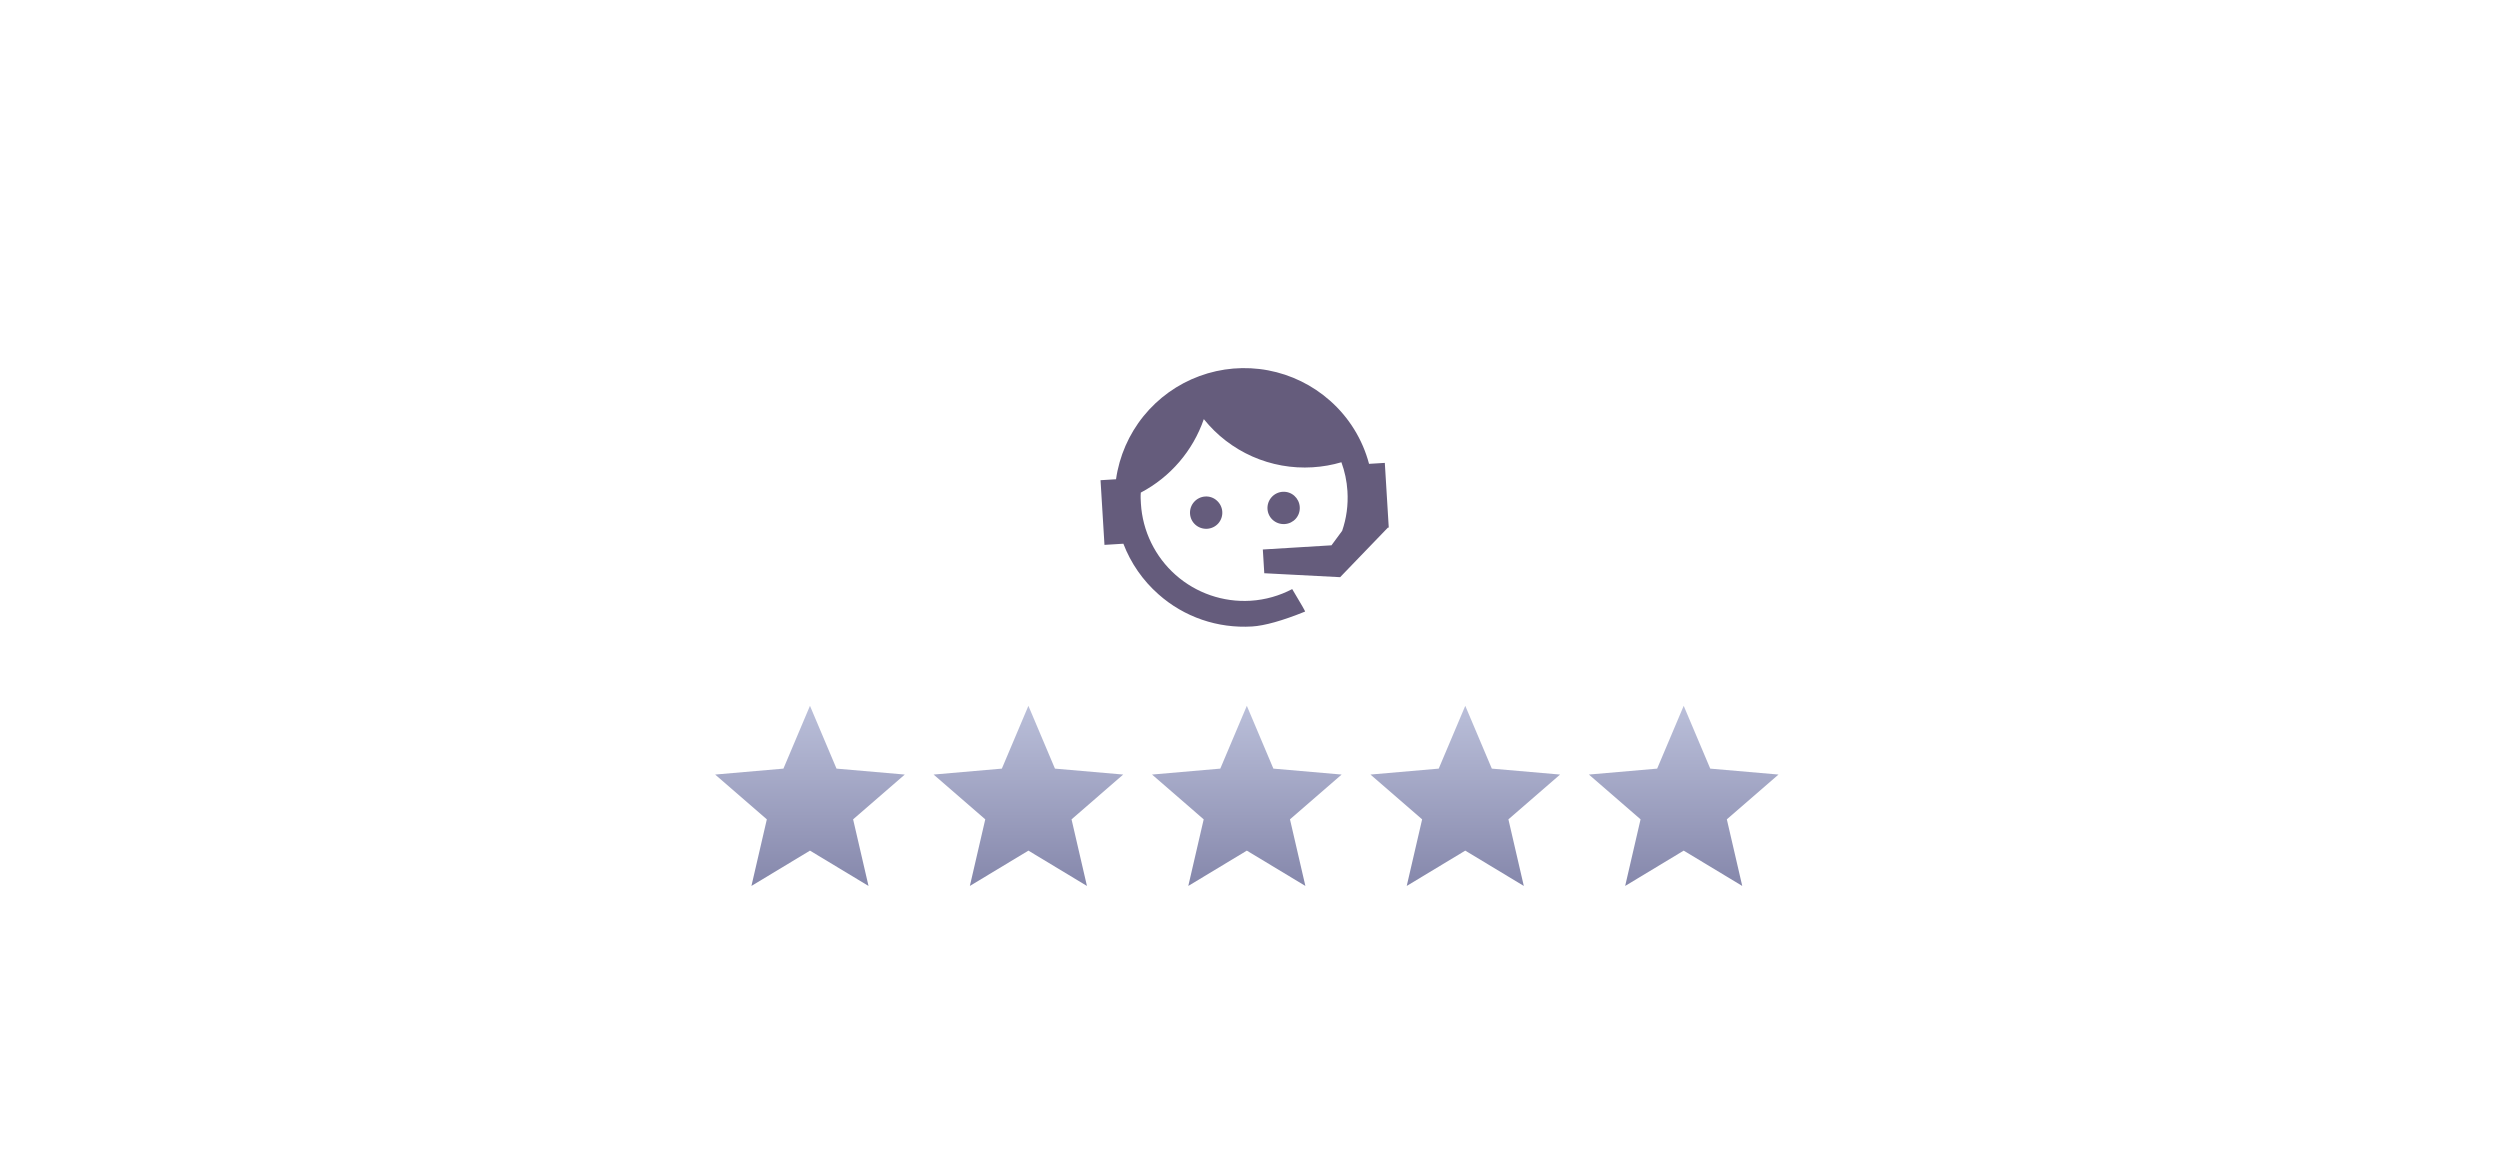 <svg xmlns="http://www.w3.org/2000/svg" width="395" height="185" viewBox="0 0 395 185" fill="none"><g clip-path="url(#clip0_111_7211)"><path d="M118.725 139.979L121.16 129.456L112.996 122.379L123.781 121.442L127.975 111.519L132.169 121.442L142.955 122.379L134.791 129.456L137.225 139.979L127.975 134.399L118.725 139.979Z" fill="url(#paint0_linear_111_7211)"></path><path d="M153.238 139.979L155.672 129.456L147.508 122.379L158.293 121.442L162.488 111.519L166.682 121.442L177.467 122.379L169.303 129.456L171.737 139.979L162.488 134.399L153.238 139.979Z" fill="url(#paint1_linear_111_7211)"></path><path d="M187.75 139.979L190.184 129.456L182.021 122.379L192.806 121.442L197 111.519L201.194 121.442L211.979 122.379L203.816 129.456L206.25 139.979L197 134.399L187.75 139.979Z" fill="url(#paint2_linear_111_7211)"></path><path d="M222.263 139.979L224.697 129.456L216.533 122.379L227.318 121.442L231.513 111.519L235.707 121.442L246.492 122.379L238.328 129.456L240.762 139.979L231.513 134.399L222.263 139.979Z" fill="url(#paint3_linear_111_7211)"></path><path d="M256.775 139.979L259.209 129.456L251.045 122.379L261.831 121.442L266.025 111.519L270.219 121.442L281.004 122.379L272.84 129.456L275.274 139.979L266.025 134.399L256.775 139.979Z" fill="url(#paint4_linear_111_7211)"></path><path d="M212.061 83.871C212.731 81.914 213.033 79.844 212.896 77.598C212.798 75.981 212.456 74.447 211.942 73.035C210.503 73.461 208.986 73.734 207.392 73.831C204.127 74.033 200.861 73.448 197.869 72.123C194.877 70.799 192.248 68.775 190.203 66.222C188.485 71.218 184.924 75.37 180.247 77.829C180.192 78.395 180.229 79.002 180.264 79.586C180.395 81.73 180.946 83.827 181.888 85.758C182.829 87.689 184.141 89.416 185.749 90.84C188.998 93.715 193.256 95.182 197.586 94.918C199.944 94.775 202.181 94.12 204.168 93.075C205.598 95.445 206.255 96.622 206.21 96.625C202.603 98.084 199.787 98.865 197.833 98.984C192.398 99.314 187.081 97.497 183.029 93.889C180.566 91.715 178.666 88.977 177.493 85.908L174.506 86.09L173.884 75.872L176.332 75.723C176.854 72.067 178.355 68.621 180.677 65.751C183 62.88 186.056 60.691 189.521 59.417C192.987 58.143 196.732 57.83 200.361 58.513C203.99 59.196 207.366 60.848 210.131 63.295C213.133 65.942 215.283 69.419 216.308 73.288L218.801 73.136L219.423 83.355L219.288 83.363L211.741 91.194L199.756 90.571L199.527 86.82L210.374 86.16L212.061 83.871ZM190.429 78.448C191.103 78.407 191.77 78.637 192.272 79.102C192.775 79.551 193.08 80.181 193.121 80.854C193.162 81.527 192.936 82.189 192.491 82.696C192.048 83.196 191.413 83.505 190.739 83.546C189.324 83.632 188.111 82.579 188.024 81.164C187.938 79.749 189.014 78.534 190.429 78.448ZM202.669 77.703C204.083 77.617 205.276 78.694 205.362 80.108C205.448 81.523 204.394 82.715 202.979 82.801C201.564 82.887 200.35 81.834 200.264 80.419C200.223 79.74 200.453 79.072 200.904 78.563C201.355 78.053 201.99 77.744 202.669 77.703Z" fill="#655C7C"></path></g><defs><linearGradient id="paint0_linear_111_7211" x1="128.261" y1="111.25" x2="128.261" y2="140.249" gradientUnits="userSpaceOnUse"><stop stop-color="#BBC0DA"></stop><stop offset="1" stop-color="#8587AB"></stop></linearGradient><linearGradient id="paint1_linear_111_7211" x1="162.774" y1="111.25" x2="162.774" y2="140.249" gradientUnits="userSpaceOnUse"><stop stop-color="#BBC0DA"></stop><stop offset="1" stop-color="#8587AB"></stop></linearGradient><linearGradient id="paint2_linear_111_7211" x1="197.286" y1="111.25" x2="197.286" y2="140.249" gradientUnits="userSpaceOnUse"><stop stop-color="#BBC0DA"></stop><stop offset="1" stop-color="#8587AB"></stop></linearGradient><linearGradient id="paint3_linear_111_7211" x1="231.798" y1="111.25" x2="231.798" y2="140.249" gradientUnits="userSpaceOnUse"><stop stop-color="#BBC0DA"></stop><stop offset="1" stop-color="#8587AB"></stop></linearGradient><linearGradient id="paint4_linear_111_7211" x1="266.311" y1="111.25" x2="266.311" y2="140.249" gradientUnits="userSpaceOnUse"><stop stop-color="#BBC0DA"></stop><stop offset="1" stop-color="#8587AB"></stop></linearGradient><clipPath id="clip0_111_7211"><rect width="395" height="185" fill="white"></rect></clipPath></defs></svg>